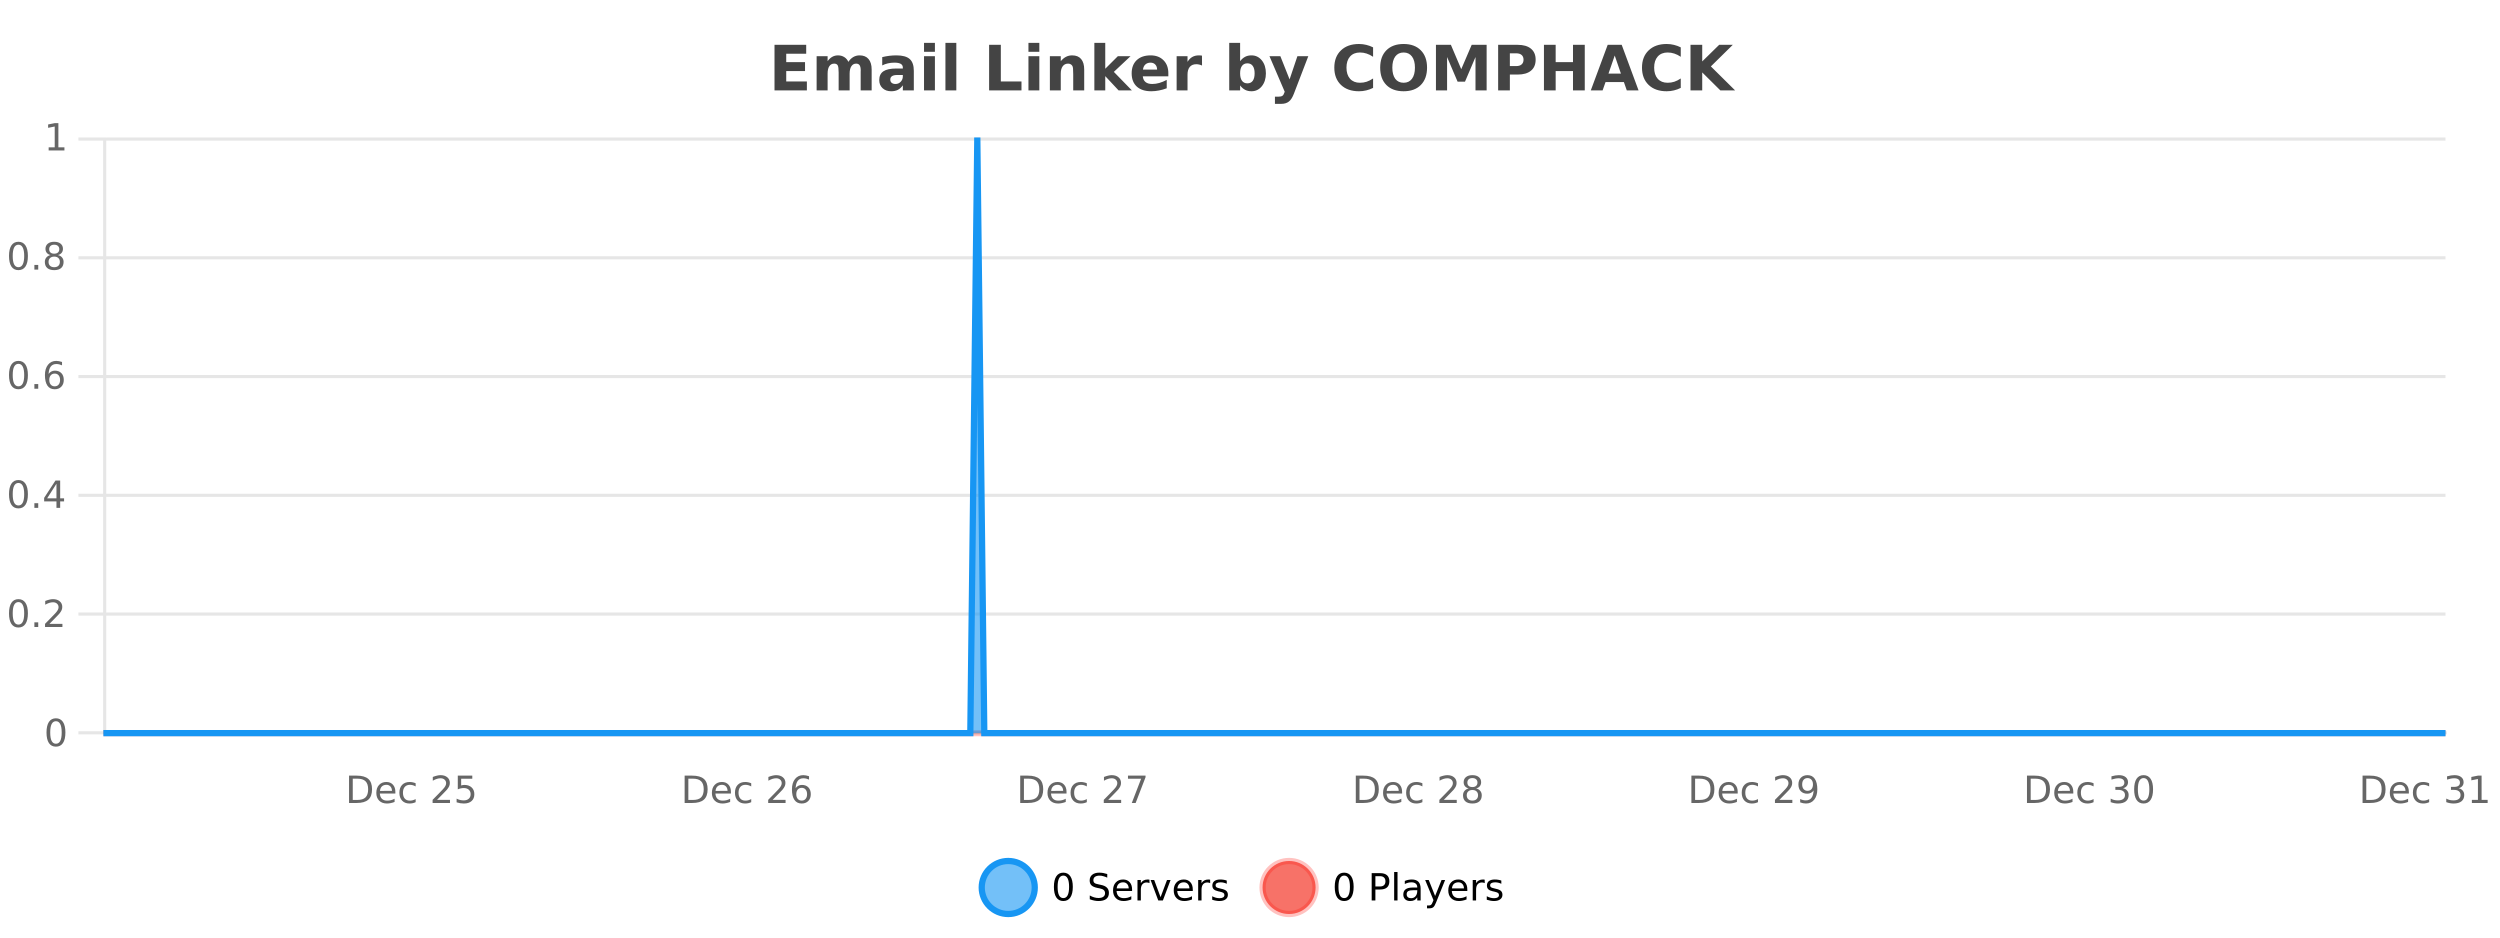 <?xml version="1.0" encoding="UTF-8"?>
<svg xmlns="http://www.w3.org/2000/svg" xmlns:xlink="http://www.w3.org/1999/xlink" width="800pt" height="300pt" viewBox="0 0 800 300" version="1.1">
<defs>
<clipPath id="clip1">
  <path d="M 285 263 L 360 263 L 360 300 L 285 300 Z M 285 263 "/>
</clipPath>
<clipPath id="clip2">
  <path d="M 375 263 L 450 263 L 450 300 L 375 300 Z M 375 263 "/>
</clipPath>
<clipPath id="clip3">
  <path d="M 32.086 233 L 783.562 233 L 783.562 235.602 L 32.086 235.602 Z M 32.086 233 "/>
</clipPath>
<clipPath id="clip4">
  <path d="M 33.086 44 L 782.559 44 L 782.559 234.602 L 33.086 234.602 Z M 33.086 44 "/>
</clipPath>
<clipPath id="clip5">
  <path d="M 32.086 43 L 783.562 43 L 783.562 235.602 L 32.086 235.602 Z M 32.086 43 "/>
</clipPath>
</defs>
<g id="surface4710646">
<rect x="0" y="0" width="800" height="300" style="fill:rgb(100%,100%,100%);fill-opacity:1;stroke:none;"/>
<path style="fill:none;stroke-width:1;stroke-linecap:butt;stroke-linejoin:miter;stroke:rgb(0%,0%,0%);stroke-opacity:0.098;stroke-miterlimit:10;" d="M 34 234.5 L 782.559 234.5 "/>
<path style="fill:none;stroke-width:1;stroke-linecap:butt;stroke-linejoin:miter;stroke:rgb(0%,0%,0%);stroke-opacity:0.098;stroke-miterlimit:10;" d="M 25.086 234.5 L 33 234.5 "/>
<path style="fill:none;stroke-width:1;stroke-linecap:butt;stroke-linejoin:miter;stroke:rgb(0%,0%,0%);stroke-opacity:0.098;stroke-miterlimit:10;" d="M 34 196.5 L 782.559 196.5 "/>
<path style="fill:none;stroke-width:1;stroke-linecap:butt;stroke-linejoin:miter;stroke:rgb(0%,0%,0%);stroke-opacity:0.098;stroke-miterlimit:10;" d="M 25.086 196.5 L 33 196.5 "/>
<path style="fill:none;stroke-width:1;stroke-linecap:butt;stroke-linejoin:miter;stroke:rgb(0%,0%,0%);stroke-opacity:0.098;stroke-miterlimit:10;" d="M 34 158.5 L 782.559 158.5 "/>
<path style="fill:none;stroke-width:1;stroke-linecap:butt;stroke-linejoin:miter;stroke:rgb(0%,0%,0%);stroke-opacity:0.098;stroke-miterlimit:10;" d="M 25.086 158.5 L 33 158.5 "/>
<path style="fill:none;stroke-width:1;stroke-linecap:butt;stroke-linejoin:miter;stroke:rgb(0%,0%,0%);stroke-opacity:0.098;stroke-miterlimit:10;" d="M 34 120.5 L 782.559 120.5 "/>
<path style="fill:none;stroke-width:1;stroke-linecap:butt;stroke-linejoin:miter;stroke:rgb(0%,0%,0%);stroke-opacity:0.098;stroke-miterlimit:10;" d="M 25.086 120.5 L 33 120.5 "/>
<path style="fill:none;stroke-width:1;stroke-linecap:butt;stroke-linejoin:miter;stroke:rgb(0%,0%,0%);stroke-opacity:0.098;stroke-miterlimit:10;" d="M 34 82.5 L 782.559 82.5 "/>
<path style="fill:none;stroke-width:1;stroke-linecap:butt;stroke-linejoin:miter;stroke:rgb(0%,0%,0%);stroke-opacity:0.098;stroke-miterlimit:10;" d="M 25.086 82.5 L 33 82.5 "/>
<path style="fill:none;stroke-width:1;stroke-linecap:butt;stroke-linejoin:miter;stroke:rgb(0%,0%,0%);stroke-opacity:0.098;stroke-miterlimit:10;" d="M 34 44.5 L 782.559 44.5 "/>
<path style="fill:none;stroke-width:1;stroke-linecap:butt;stroke-linejoin:miter;stroke:rgb(0%,0%,0%);stroke-opacity:0.098;stroke-miterlimit:10;" d="M 25.086 44.5 L 33 44.5 "/>
<path style=" stroke:none;fill-rule:nonzero;fill:rgb(9.02%,58.824%,95.294%);fill-opacity:0.6;" d="M 331.121 284 C 331.121 288.688 327.324 292.484 322.637 292.484 C 317.953 292.484 314.152 288.688 314.152 284 C 314.152 279.312 317.953 275.516 322.637 275.516 C 327.324 275.516 331.121 279.312 331.121 284 Z M 331.121 284 "/>
<g clip-path="url(#clip1)" clip-rule="nonzero">
<path style="fill:none;stroke-width:2;stroke-linecap:butt;stroke-linejoin:miter;stroke:rgb(9.02%,58.824%,95.294%);stroke-opacity:1;stroke-miterlimit:10;" d="M 331.121 284 C 331.121 288.688 327.324 292.484 322.637 292.484 C 317.953 292.484 314.152 288.688 314.152 284 C 314.152 279.312 317.953 275.516 322.637 275.516 C 327.324 275.516 331.121 279.312 331.121 284 Z M 331.121 284 "/>
</g>
<path style=" stroke:none;fill-rule:nonzero;fill:rgb(0%,0%,0%);fill-opacity:1;" d="M 340.266 280.188 C 339.66 280.188 339.203 280.492 338.891 281.094 C 338.586 281.688 338.438 282.59 338.438 283.797 C 338.438 284.996 338.586 285.898 338.891 286.5 C 339.203 287.094 339.66 287.391 340.266 287.391 C 340.879 287.391 341.336 287.094 341.641 286.5 C 341.953 285.898 342.109 284.996 342.109 283.797 C 342.109 282.59 341.953 281.688 341.641 281.094 C 341.336 280.492 340.879 280.188 340.266 280.188 Z M 340.266 279.25 C 341.242 279.25 341.992 279.641 342.516 280.422 C 343.035 281.195 343.297 282.32 343.297 283.797 C 343.297 285.266 343.035 286.391 342.516 287.172 C 341.992 287.945 341.242 288.328 340.266 288.328 C 339.285 288.328 338.535 287.945 338.016 287.172 C 337.504 286.391 337.25 285.266 337.25 283.797 C 337.25 282.32 337.504 281.195 338.016 280.422 C 338.535 279.641 339.285 279.25 340.266 279.25 Z M 354.32 279.688 L 354.32 280.844 C 353.871 280.637 353.445 280.48 353.039 280.375 C 352.641 280.262 352.262 280.203 351.898 280.203 C 351.25 280.203 350.75 280.328 350.398 280.578 C 350.055 280.828 349.883 281.188 349.883 281.656 C 349.883 282.043 349.996 282.336 350.227 282.531 C 350.453 282.73 350.898 282.887 351.555 283 L 352.258 283.156 C 353.141 283.324 353.793 283.621 354.211 284.047 C 354.637 284.465 354.852 285.027 354.852 285.734 C 354.852 286.59 354.562 287.234 353.992 287.672 C 353.43 288.109 352.594 288.328 351.492 288.328 C 351.086 288.328 350.648 288.281 350.18 288.188 C 349.711 288.094 349.227 287.953 348.727 287.766 L 348.727 286.547 C 349.203 286.82 349.672 287.023 350.133 287.156 C 350.602 287.293 351.055 287.359 351.492 287.359 C 352.168 287.359 352.688 287.23 353.055 286.969 C 353.43 286.699 353.617 286.32 353.617 285.828 C 353.617 285.402 353.48 285.07 353.211 284.828 C 352.949 284.578 352.516 284.398 351.914 284.281 L 351.195 284.141 C 350.309 283.965 349.668 283.688 349.273 283.312 C 348.887 282.938 348.695 282.418 348.695 281.75 C 348.695 280.969 348.965 280.359 349.508 279.922 C 350.047 279.477 350.797 279.25 351.758 279.25 C 352.172 279.25 352.59 279.289 353.008 279.359 C 353.434 279.434 353.871 279.543 354.32 279.688 Z M 362.266 284.609 L 362.266 285.125 L 357.297 285.125 C 357.348 285.875 357.57 286.445 357.969 286.828 C 358.375 287.215 358.93 287.406 359.641 287.406 C 360.055 287.406 360.457 287.359 360.844 287.266 C 361.238 287.164 361.629 287.008 362.016 286.797 L 362.016 287.828 C 361.617 287.984 361.219 288.105 360.812 288.188 C 360.406 288.281 359.992 288.328 359.578 288.328 C 358.535 288.328 357.707 288.027 357.094 287.422 C 356.477 286.809 356.172 285.98 356.172 284.938 C 356.172 283.867 356.461 283.016 357.047 282.391 C 357.629 281.758 358.41 281.438 359.391 281.438 C 360.273 281.438 360.973 281.727 361.484 282.297 C 362.004 282.859 362.266 283.633 362.266 284.609 Z M 361.188 284.281 C 361.176 283.699 361.008 283.23 360.688 282.875 C 360.363 282.523 359.938 282.344 359.406 282.344 C 358.801 282.344 358.316 282.516 357.953 282.859 C 357.598 283.203 357.395 283.684 357.344 284.297 Z M 367.836 282.594 C 367.711 282.531 367.574 282.484 367.43 282.453 C 367.293 282.414 367.137 282.391 366.961 282.391 C 366.355 282.391 365.887 282.59 365.555 282.984 C 365.23 283.383 365.07 283.953 365.07 284.703 L 365.07 288.156 L 363.992 288.156 L 363.992 281.594 L 365.07 281.594 L 365.07 282.609 C 365.297 282.215 365.594 281.922 365.961 281.734 C 366.324 281.539 366.766 281.438 367.289 281.438 C 367.359 281.438 367.438 281.445 367.523 281.453 C 367.617 281.465 367.715 281.48 367.82 281.5 Z M 368.195 281.594 L 369.336 281.594 L 371.383 287.094 L 373.445 281.594 L 374.586 281.594 L 372.117 288.156 L 370.648 288.156 Z M 381.688 284.609 L 381.688 285.125 L 376.719 285.125 C 376.77 285.875 376.992 286.445 377.391 286.828 C 377.797 287.215 378.352 287.406 379.062 287.406 C 379.477 287.406 379.879 287.359 380.266 287.266 C 380.66 287.164 381.051 287.008 381.438 286.797 L 381.438 287.828 C 381.039 287.984 380.641 288.105 380.234 288.188 C 379.828 288.281 379.414 288.328 379 288.328 C 377.957 288.328 377.129 288.027 376.516 287.422 C 375.898 286.809 375.594 285.98 375.594 284.938 C 375.594 283.867 375.883 283.016 376.469 282.391 C 377.051 281.758 377.832 281.438 378.812 281.438 C 379.695 281.438 380.395 281.727 380.906 282.297 C 381.426 282.859 381.688 283.633 381.688 284.609 Z M 380.609 284.281 C 380.598 283.699 380.43 283.23 380.109 282.875 C 379.785 282.523 379.359 282.344 378.828 282.344 C 378.223 282.344 377.738 282.516 377.375 282.859 C 377.02 283.203 376.816 283.684 376.766 284.297 Z M 387.258 282.594 C 387.133 282.531 386.996 282.484 386.852 282.453 C 386.715 282.414 386.559 282.391 386.383 282.391 C 385.777 282.391 385.309 282.59 384.977 282.984 C 384.652 283.383 384.492 283.953 384.492 284.703 L 384.492 288.156 L 383.414 288.156 L 383.414 281.594 L 384.492 281.594 L 384.492 282.609 C 384.719 282.215 385.016 281.922 385.383 281.734 C 385.746 281.539 386.188 281.438 386.711 281.438 C 386.781 281.438 386.859 281.445 386.945 281.453 C 387.039 281.465 387.137 281.48 387.242 281.5 Z M 392.562 281.781 L 392.562 282.812 C 392.258 282.656 391.941 282.543 391.609 282.469 C 391.285 282.387 390.945 282.344 390.594 282.344 C 390.062 282.344 389.66 282.43 389.391 282.594 C 389.117 282.75 388.984 282.996 388.984 283.328 C 388.984 283.578 389.078 283.777 389.266 283.922 C 389.461 284.059 389.852 284.188 390.438 284.312 L 390.797 284.406 C 391.566 284.562 392.113 284.793 392.438 285.094 C 392.758 285.398 392.922 285.812 392.922 286.344 C 392.922 286.961 392.676 287.445 392.188 287.797 C 391.707 288.152 391.047 288.328 390.203 288.328 C 389.848 288.328 389.477 288.289 389.094 288.219 C 388.719 288.156 388.32 288.059 387.906 287.922 L 387.906 286.797 C 388.301 287.008 388.691 287.164 389.078 287.266 C 389.461 287.371 389.848 287.422 390.234 287.422 C 390.734 287.422 391.117 287.34 391.391 287.172 C 391.672 286.996 391.812 286.746 391.812 286.422 C 391.812 286.133 391.711 285.906 391.516 285.75 C 391.316 285.594 390.883 285.445 390.219 285.297 L 389.844 285.219 C 389.176 285.074 388.691 284.855 388.391 284.562 C 388.098 284.273 387.953 283.875 387.953 283.375 C 387.953 282.75 388.172 282.273 388.609 281.938 C 389.047 281.605 389.664 281.438 390.469 281.438 C 390.863 281.438 391.238 281.469 391.594 281.531 C 391.945 281.586 392.27 281.668 392.562 281.781 Z M 332.637 277.016 "/>
<path style=" stroke:none;fill-rule:nonzero;fill:rgb(96.863%,44.706%,40.784%);fill-opacity:1;" d="M 420.988 284 C 420.988 288.688 417.191 292.484 412.504 292.484 C 407.82 292.484 404.02 288.688 404.02 284 C 404.02 279.312 407.82 275.516 412.504 275.516 C 417.191 275.516 420.988 279.312 420.988 284 Z M 420.988 284 "/>
<g clip-path="url(#clip2)" clip-rule="nonzero">
<path style="fill:none;stroke-width:2;stroke-linecap:butt;stroke-linejoin:miter;stroke:rgb(100%,4.706%,0%);stroke-opacity:0.247;stroke-miterlimit:10;" d="M 420.988 284 C 420.988 288.688 417.191 292.484 412.504 292.484 C 407.82 292.484 404.02 288.688 404.02 284 C 404.02 279.312 407.82 275.516 412.504 275.516 C 417.191 275.516 420.988 279.312 420.988 284 Z M 420.988 284 "/>
</g>
<path style=" stroke:none;fill-rule:nonzero;fill:rgb(0%,0%,0%);fill-opacity:1;" d="M 430.133 280.188 C 429.527 280.188 429.07 280.492 428.758 281.094 C 428.453 281.688 428.305 282.59 428.305 283.797 C 428.305 284.996 428.453 285.898 428.758 286.5 C 429.07 287.094 429.527 287.391 430.133 287.391 C 430.746 287.391 431.203 287.094 431.508 286.5 C 431.82 285.898 431.977 284.996 431.977 283.797 C 431.977 282.59 431.82 281.688 431.508 281.094 C 431.203 280.492 430.746 280.188 430.133 280.188 Z M 430.133 279.25 C 431.109 279.25 431.859 279.641 432.383 280.422 C 432.902 281.195 433.164 282.32 433.164 283.797 C 433.164 285.266 432.902 286.391 432.383 287.172 C 431.859 287.945 431.109 288.328 430.133 288.328 C 429.152 288.328 428.402 287.945 427.883 287.172 C 427.371 286.391 427.117 285.266 427.117 283.797 C 427.117 282.32 427.371 281.195 427.883 280.422 C 428.402 279.641 429.152 279.25 430.133 279.25 Z M 440.125 280.375 L 440.125 283.672 L 441.609 283.672 C 442.16 283.672 442.586 283.531 442.891 283.25 C 443.191 282.961 443.344 282.547 443.344 282.016 C 443.344 281.496 443.191 281.094 442.891 280.812 C 442.586 280.523 442.16 280.375 441.609 280.375 Z M 438.938 279.406 L 441.609 279.406 C 442.598 279.406 443.344 279.633 443.844 280.078 C 444.344 280.516 444.594 281.164 444.594 282.016 C 444.594 282.883 444.344 283.539 443.844 283.984 C 443.344 284.422 442.598 284.641 441.609 284.641 L 440.125 284.641 L 440.125 288.156 L 438.938 288.156 Z M 446.129 279.031 L 447.207 279.031 L 447.207 288.156 L 446.129 288.156 Z M 452.445 284.859 C 451.578 284.859 450.977 284.961 450.633 285.156 C 450.297 285.355 450.133 285.695 450.133 286.172 C 450.133 286.559 450.258 286.867 450.508 287.094 C 450.766 287.312 451.109 287.422 451.539 287.422 C 452.141 287.422 452.621 287.215 452.977 286.797 C 453.34 286.371 453.523 285.805 453.523 285.094 L 453.523 284.859 Z M 454.602 284.406 L 454.602 288.156 L 453.523 288.156 L 453.523 287.156 C 453.273 287.555 452.965 287.852 452.602 288.047 C 452.234 288.234 451.789 288.328 451.258 288.328 C 450.578 288.328 450.043 288.141 449.648 287.766 C 449.25 287.383 449.055 286.875 449.055 286.25 C 449.055 285.512 449.297 284.953 449.789 284.578 C 450.289 284.203 451.027 284.016 452.008 284.016 L 453.523 284.016 L 453.523 283.906 C 453.523 283.406 453.355 283.023 453.023 282.75 C 452.699 282.48 452.246 282.344 451.664 282.344 C 451.289 282.344 450.918 282.391 450.555 282.484 C 450.199 282.578 449.859 282.715 449.539 282.891 L 449.539 281.891 C 449.934 281.734 450.312 281.621 450.68 281.547 C 451.055 281.477 451.418 281.438 451.773 281.438 C 452.719 281.438 453.43 281.684 453.898 282.172 C 454.367 282.664 454.602 283.406 454.602 284.406 Z M 459.551 288.766 C 459.246 289.547 458.949 290.055 458.66 290.297 C 458.367 290.535 457.98 290.656 457.504 290.656 L 456.645 290.656 L 456.645 289.75 L 457.27 289.75 C 457.57 289.75 457.801 289.676 457.957 289.531 C 458.121 289.395 458.305 289.066 458.504 288.547 L 458.707 288.047 L 456.051 281.594 L 457.191 281.594 L 459.238 286.719 L 461.301 281.594 L 462.441 281.594 Z M 469.543 284.609 L 469.543 285.125 L 464.574 285.125 C 464.625 285.875 464.848 286.445 465.246 286.828 C 465.652 287.215 466.207 287.406 466.918 287.406 C 467.332 287.406 467.734 287.359 468.121 287.266 C 468.516 287.164 468.906 287.008 469.293 286.797 L 469.293 287.828 C 468.895 287.984 468.496 288.105 468.09 288.188 C 467.684 288.281 467.27 288.328 466.855 288.328 C 465.812 288.328 464.984 288.027 464.371 287.422 C 463.754 286.809 463.449 285.98 463.449 284.938 C 463.449 283.867 463.738 283.016 464.324 282.391 C 464.906 281.758 465.688 281.438 466.668 281.438 C 467.551 281.438 468.25 281.727 468.762 282.297 C 469.281 282.859 469.543 283.633 469.543 284.609 Z M 468.465 284.281 C 468.453 283.699 468.285 283.23 467.965 282.875 C 467.641 282.523 467.215 282.344 466.684 282.344 C 466.078 282.344 465.594 282.516 465.23 282.859 C 464.875 283.203 464.672 283.684 464.621 284.297 Z M 475.113 282.594 C 474.988 282.531 474.852 282.484 474.707 282.453 C 474.57 282.414 474.414 282.391 474.238 282.391 C 473.633 282.391 473.164 282.59 472.832 282.984 C 472.508 283.383 472.348 283.953 472.348 284.703 L 472.348 288.156 L 471.27 288.156 L 471.27 281.594 L 472.348 281.594 L 472.348 282.609 C 472.574 282.215 472.871 281.922 473.238 281.734 C 473.602 281.539 474.043 281.438 474.566 281.438 C 474.637 281.438 474.715 281.445 474.801 281.453 C 474.895 281.465 474.992 281.48 475.098 281.5 Z M 480.422 281.781 L 480.422 282.812 C 480.117 282.656 479.801 282.543 479.469 282.469 C 479.145 282.387 478.805 282.344 478.453 282.344 C 477.922 282.344 477.52 282.43 477.25 282.594 C 476.977 282.75 476.844 282.996 476.844 283.328 C 476.844 283.578 476.938 283.777 477.125 283.922 C 477.32 284.059 477.711 284.188 478.297 284.312 L 478.656 284.406 C 479.426 284.562 479.973 284.793 480.297 285.094 C 480.617 285.398 480.781 285.812 480.781 286.344 C 480.781 286.961 480.535 287.445 480.047 287.797 C 479.566 288.152 478.906 288.328 478.062 288.328 C 477.707 288.328 477.336 288.289 476.953 288.219 C 476.578 288.156 476.18 288.059 475.766 287.922 L 475.766 286.797 C 476.16 287.008 476.551 287.164 476.938 287.266 C 477.32 287.371 477.707 287.422 478.094 287.422 C 478.594 287.422 478.977 287.34 479.25 287.172 C 479.531 286.996 479.672 286.746 479.672 286.422 C 479.672 286.133 479.57 285.906 479.375 285.75 C 479.176 285.594 478.742 285.445 478.078 285.297 L 477.703 285.219 C 477.035 285.074 476.551 284.855 476.25 284.562 C 475.957 284.273 475.812 283.875 475.812 283.375 C 475.812 282.75 476.031 282.273 476.469 281.938 C 476.906 281.605 477.523 281.438 478.328 281.438 C 478.723 281.438 479.098 281.469 479.453 281.531 C 479.805 281.586 480.129 281.668 480.422 281.781 Z M 422.504 277.016 "/>
<path style=" stroke:none;fill-rule:nonzero;fill:rgb(26.667%,26.667%,26.667%);fill-opacity:1;" d="M 247.844 14.344 L 257.984 14.344 L 257.984 17.188 L 251.594 17.188 L 251.594 19.891 L 257.609 19.891 L 257.609 22.734 L 251.594 22.734 L 251.594 26.078 L 258.203 26.078 L 258.203 28.922 L 247.844 28.922 Z M 271.477 19.797 C 271.922 19.121 272.449 18.605 273.055 18.25 C 273.668 17.898 274.34 17.719 275.07 17.719 C 276.32 17.719 277.273 18.109 277.93 18.891 C 278.594 19.664 278.93 20.789 278.93 22.266 L 278.93 28.922 L 275.414 28.922 L 275.414 23.219 C 275.414 23.137 275.414 23.047 275.414 22.953 C 275.422 22.859 275.43 22.73 275.43 22.562 C 275.43 21.793 275.312 21.234 275.086 20.891 C 274.855 20.539 274.484 20.359 273.977 20.359 C 273.32 20.359 272.809 20.637 272.445 21.188 C 272.078 21.73 271.891 22.516 271.883 23.547 L 271.883 28.922 L 268.367 28.922 L 268.367 23.219 C 268.367 22.012 268.262 21.234 268.055 20.891 C 267.844 20.539 267.477 20.359 266.945 20.359 C 266.266 20.359 265.746 20.637 265.383 21.188 C 265.016 21.73 264.836 22.516 264.836 23.547 L 264.836 28.922 L 261.32 28.922 L 261.32 17.984 L 264.836 17.984 L 264.836 19.578 C 265.273 18.965 265.766 18.5 266.32 18.188 C 266.871 17.875 267.484 17.719 268.164 17.719 C 268.914 17.719 269.578 17.902 270.164 18.266 C 270.746 18.633 271.184 19.141 271.477 19.797 Z M 287.078 24 C 286.348 24 285.801 24.125 285.438 24.375 C 285.07 24.617 284.891 24.98 284.891 25.469 C 284.891 25.906 285.035 26.25 285.328 26.5 C 285.629 26.75 286.039 26.875 286.562 26.875 C 287.219 26.875 287.77 26.641 288.219 26.172 C 288.676 25.703 288.906 25.117 288.906 24.406 L 288.906 24 Z M 292.422 22.688 L 292.422 28.922 L 288.906 28.922 L 288.906 27.297 C 288.438 27.965 287.906 28.449 287.312 28.75 C 286.727 29.051 286.016 29.203 285.172 29.203 C 284.047 29.203 283.129 28.875 282.422 28.219 C 281.711 27.555 281.359 26.695 281.359 25.641 C 281.359 24.359 281.797 23.422 282.672 22.828 C 283.555 22.227 284.945 21.922 286.844 21.922 L 288.906 21.922 L 288.906 21.641 C 288.906 21.09 288.688 20.688 288.25 20.438 C 287.812 20.18 287.129 20.047 286.203 20.047 C 285.453 20.047 284.754 20.125 284.109 20.281 C 283.461 20.43 282.863 20.648 282.312 20.938 L 282.312 18.281 C 283.062 18.094 283.812 17.953 284.562 17.859 C 285.32 17.766 286.082 17.719 286.844 17.719 C 288.812 17.719 290.234 18.109 291.109 18.891 C 291.984 19.664 292.422 20.93 292.422 22.688 Z M 295.688 17.984 L 299.172 17.984 L 299.172 28.922 L 295.688 28.922 Z M 295.688 13.719 L 299.172 13.719 L 299.172 16.578 L 295.688 16.578 Z M 302.539 13.719 L 306.023 13.719 L 306.023 28.922 L 302.539 28.922 Z M 316.516 14.344 L 320.266 14.344 L 320.266 26.078 L 326.875 26.078 L 326.875 28.922 L 316.516 28.922 Z M 329.102 17.984 L 332.586 17.984 L 332.586 28.922 L 329.102 28.922 Z M 329.102 13.719 L 332.586 13.719 L 332.586 16.578 L 329.102 16.578 Z M 346.945 22.266 L 346.945 28.922 L 343.43 28.922 L 343.43 23.828 C 343.43 22.883 343.406 22.23 343.367 21.875 C 343.324 21.512 343.25 21.246 343.148 21.078 C 343.012 20.852 342.824 20.672 342.586 20.547 C 342.355 20.422 342.09 20.359 341.789 20.359 C 341.059 20.359 340.484 20.641 340.07 21.203 C 339.652 21.766 339.445 22.547 339.445 23.547 L 339.445 28.922 L 335.961 28.922 L 335.961 17.984 L 339.445 17.984 L 339.445 19.578 C 339.977 18.945 340.539 18.477 341.133 18.172 C 341.727 17.871 342.375 17.719 343.086 17.719 C 344.355 17.719 345.312 18.109 345.961 18.891 C 346.617 19.664 346.945 20.789 346.945 22.266 Z M 350.195 13.719 L 353.68 13.719 L 353.68 22 L 357.711 17.984 L 361.773 17.984 L 356.43 23 L 362.195 28.922 L 357.945 28.922 L 353.68 24.359 L 353.68 28.922 L 350.195 28.922 Z M 373.867 23.422 L 373.867 24.422 L 365.695 24.422 C 365.777 25.246 366.074 25.859 366.586 26.266 C 367.094 26.672 367.805 26.875 368.711 26.875 C 369.449 26.875 370.203 26.766 370.977 26.547 C 371.746 26.328 372.539 26 373.352 25.562 L 373.352 28.25 C 372.527 28.562 371.699 28.797 370.867 28.953 C 370.043 29.117 369.219 29.203 368.398 29.203 C 366.418 29.203 364.875 28.703 363.773 27.703 C 362.68 26.695 362.133 25.281 362.133 23.469 C 362.133 21.68 362.668 20.273 363.742 19.25 C 364.824 18.23 366.309 17.719 368.195 17.719 C 369.914 17.719 371.289 18.242 372.32 19.281 C 373.352 20.312 373.867 21.695 373.867 23.422 Z M 370.273 22.266 C 370.273 21.602 370.078 21.062 369.695 20.656 C 369.309 20.25 368.805 20.047 368.18 20.047 C 367.5 20.047 366.949 20.242 366.523 20.625 C 366.105 21 365.844 21.547 365.742 22.266 Z M 384.648 20.969 C 384.336 20.824 384.027 20.719 383.727 20.656 C 383.422 20.586 383.121 20.547 382.82 20.547 C 381.914 20.547 381.215 20.836 380.727 21.406 C 380.246 21.98 380.008 22.805 380.008 23.875 L 380.008 28.922 L 376.523 28.922 L 376.523 17.984 L 380.008 17.984 L 380.008 19.781 C 380.453 19.062 380.969 18.543 381.555 18.219 C 382.137 17.887 382.836 17.719 383.648 17.719 C 383.773 17.719 383.902 17.727 384.039 17.734 C 384.172 17.746 384.371 17.766 384.633 17.797 Z M 399.164 26.672 C 399.914 26.672 400.484 26.402 400.883 25.859 C 401.277 25.309 401.477 24.512 401.477 23.469 C 401.477 22.43 401.277 21.637 400.883 21.094 C 400.484 20.543 399.914 20.266 399.164 20.266 C 398.414 20.266 397.836 20.543 397.43 21.094 C 397.031 21.637 396.836 22.43 396.836 23.469 C 396.836 24.5 397.031 25.293 397.43 25.844 C 397.836 26.398 398.414 26.672 399.164 26.672 Z M 396.836 19.578 C 397.324 18.945 397.859 18.477 398.445 18.172 C 399.027 17.871 399.699 17.719 400.461 17.719 C 401.812 17.719 402.922 18.258 403.789 19.328 C 404.652 20.402 405.086 21.781 405.086 23.469 C 405.086 25.148 404.652 26.523 403.789 27.594 C 402.922 28.668 401.812 29.203 400.461 29.203 C 399.699 29.203 399.027 29.051 398.445 28.75 C 397.859 28.449 397.324 27.98 396.836 27.344 L 396.836 28.922 L 393.352 28.922 L 393.352 13.719 L 396.836 13.719 Z M 406.23 17.984 L 409.715 17.984 L 412.668 25.406 L 415.168 17.984 L 418.652 17.984 L 414.059 29.953 C 413.598 31.172 413.059 32.02 412.434 32.5 C 411.816 32.988 411.012 33.234 410.012 33.234 L 407.98 33.234 L 407.98 30.938 L 409.074 30.938 C 409.668 30.938 410.098 30.844 410.371 30.656 C 410.641 30.469 410.848 30.129 410.996 29.641 L 411.105 29.344 Z M 439.387 28.125 C 438.688 28.48 437.965 28.746 437.215 28.922 C 436.473 29.109 435.691 29.203 434.871 29.203 C 432.441 29.203 430.52 28.527 429.105 27.172 C 427.688 25.809 426.98 23.965 426.98 21.641 C 426.98 19.32 427.688 17.48 429.105 16.125 C 430.52 14.762 432.441 14.078 434.871 14.078 C 435.691 14.078 436.473 14.172 437.215 14.359 C 437.965 14.539 438.688 14.805 439.387 15.156 L 439.387 18.172 C 438.688 17.703 438 17.359 437.324 17.141 C 436.645 16.914 435.934 16.797 435.184 16.797 C 433.84 16.797 432.781 17.23 432.012 18.094 C 431.25 18.949 430.871 20.133 430.871 21.641 C 430.871 23.152 431.25 24.34 432.012 25.203 C 432.781 26.059 433.84 26.484 435.184 26.484 C 435.934 26.484 436.645 26.375 437.324 26.156 C 438 25.93 438.688 25.578 439.387 25.109 Z M 449.156 16.797 C 448.008 16.797 447.117 17.227 446.484 18.078 C 445.859 18.922 445.547 20.109 445.547 21.641 C 445.547 23.172 445.859 24.367 446.484 25.219 C 447.117 26.062 448.008 26.484 449.156 26.484 C 450.301 26.484 451.191 26.062 451.828 25.219 C 452.461 24.367 452.781 23.172 452.781 21.641 C 452.781 20.109 452.461 18.922 451.828 18.078 C 451.191 17.227 450.301 16.797 449.156 16.797 Z M 449.156 14.078 C 451.5 14.078 453.332 14.75 454.656 16.094 C 455.988 17.43 456.656 19.277 456.656 21.641 C 456.656 24.008 455.988 25.859 454.656 27.203 C 453.332 28.539 451.5 29.203 449.156 29.203 C 446.812 29.203 444.973 28.539 443.641 27.203 C 442.316 25.859 441.656 24.008 441.656 21.641 C 441.656 19.277 442.316 17.43 443.641 16.094 C 444.973 14.75 446.812 14.078 449.156 14.078 Z M 459.504 14.344 L 464.285 14.344 L 467.598 22.141 L 470.941 14.344 L 475.723 14.344 L 475.723 28.922 L 472.16 28.922 L 472.16 18.25 L 468.801 26.125 L 466.426 26.125 L 463.066 18.25 L 463.066 28.922 L 459.504 28.922 Z M 479.406 14.344 L 485.641 14.344 C 487.492 14.344 488.914 14.758 489.906 15.578 C 490.906 16.402 491.406 17.574 491.406 19.094 C 491.406 20.625 490.906 21.805 489.906 22.625 C 488.914 23.449 487.492 23.859 485.641 23.859 L 483.156 23.859 L 483.156 28.922 L 479.406 28.922 Z M 483.156 17.062 L 483.156 21.141 L 485.234 21.141 C 485.961 21.141 486.523 20.965 486.922 20.609 C 487.328 20.258 487.531 19.75 487.531 19.094 C 487.531 18.449 487.328 17.949 486.922 17.594 C 486.523 17.242 485.961 17.062 485.234 17.062 Z M 494.062 14.344 L 497.812 14.344 L 497.812 19.891 L 503.359 19.891 L 503.359 14.344 L 507.125 14.344 L 507.125 28.922 L 503.359 28.922 L 503.359 22.734 L 497.812 22.734 L 497.812 28.922 L 494.062 28.922 Z M 519.648 26.266 L 513.773 26.266 L 512.836 28.922 L 509.055 28.922 L 514.461 14.344 L 518.945 14.344 L 524.336 28.922 L 520.57 28.922 Z M 514.711 23.562 L 518.695 23.562 L 516.711 17.766 Z M 537.844 28.125 C 537.145 28.48 536.422 28.746 535.672 28.922 C 534.93 29.109 534.148 29.203 533.328 29.203 C 530.898 29.203 528.977 28.527 527.562 27.172 C 526.145 25.809 525.438 23.965 525.438 21.641 C 525.438 19.32 526.145 17.48 527.562 16.125 C 528.977 14.762 530.898 14.078 533.328 14.078 C 534.148 14.078 534.93 14.172 535.672 14.359 C 536.422 14.539 537.145 14.805 537.844 15.156 L 537.844 18.172 C 537.145 17.703 536.457 17.359 535.781 17.141 C 535.102 16.914 534.391 16.797 533.641 16.797 C 532.297 16.797 531.238 17.23 530.469 18.094 C 529.707 18.949 529.328 20.133 529.328 21.641 C 529.328 23.152 529.707 24.34 530.469 25.203 C 531.238 26.059 532.297 26.484 533.641 26.484 C 534.391 26.484 535.102 26.375 535.781 26.156 C 536.457 25.93 537.145 25.578 537.844 25.109 Z M 540.961 14.344 L 544.711 14.344 L 544.711 19.656 L 550.133 14.344 L 554.492 14.344 L 547.477 21.25 L 555.227 28.922 L 550.508 28.922 L 544.711 23.172 L 544.711 28.922 L 540.961 28.922 Z M 246 10.359 "/>
<path style="fill:none;stroke-width:1;stroke-linecap:butt;stroke-linejoin:miter;stroke:rgb(0%,0%,0%);stroke-opacity:0.098;stroke-miterlimit:10;" d="M 33 234.5 L 783 234.5 "/>
<path style=" stroke:none;fill-rule:nonzero;fill:rgb(40%,40%,40%);fill-opacity:1;" d="M 112.883 249.172 L 112.883 255.984 L 114.32 255.984 C 115.527 255.984 116.406 255.715 116.961 255.172 C 117.523 254.621 117.805 253.75 117.805 252.562 C 117.805 251.398 117.523 250.543 116.961 250 C 116.406 249.449 115.527 249.172 114.32 249.172 Z M 111.695 248.203 L 114.133 248.203 C 115.828 248.203 117.074 248.559 117.867 249.266 C 118.656 249.965 119.055 251.062 119.055 252.562 C 119.055 254.074 118.652 255.184 117.852 255.891 C 117.059 256.602 115.82 256.953 114.133 256.953 L 111.695 256.953 Z M 126.516 253.406 L 126.516 253.922 L 121.547 253.922 C 121.598 254.672 121.82 255.242 122.219 255.625 C 122.625 256.012 123.18 256.203 123.891 256.203 C 124.305 256.203 124.707 256.156 125.094 256.062 C 125.488 255.961 125.879 255.805 126.266 255.594 L 126.266 256.625 C 125.867 256.781 125.469 256.902 125.062 256.984 C 124.656 257.078 124.242 257.125 123.828 257.125 C 122.785 257.125 121.957 256.824 121.344 256.219 C 120.727 255.605 120.422 254.777 120.422 253.734 C 120.422 252.664 120.711 251.812 121.297 251.188 C 121.879 250.555 122.66 250.234 123.641 250.234 C 124.523 250.234 125.223 250.523 125.734 251.094 C 126.254 251.656 126.516 252.43 126.516 253.406 Z M 125.438 253.078 C 125.426 252.496 125.258 252.027 124.938 251.672 C 124.613 251.32 124.188 251.141 123.656 251.141 C 123.051 251.141 122.566 251.312 122.203 251.656 C 121.848 252 121.645 252.48 121.594 253.094 Z M 133.008 250.641 L 133.008 251.656 C 132.695 251.48 132.387 251.352 132.086 251.266 C 131.781 251.184 131.477 251.141 131.164 251.141 C 130.453 251.141 129.906 251.367 129.523 251.812 C 129.137 252.25 128.945 252.871 128.945 253.672 C 128.945 254.477 129.137 255.102 129.523 255.547 C 129.906 255.984 130.453 256.203 131.164 256.203 C 131.477 256.203 131.781 256.164 132.086 256.078 C 132.387 255.996 132.695 255.871 133.008 255.703 L 133.008 256.703 C 132.703 256.84 132.391 256.945 132.07 257.016 C 131.746 257.086 131.402 257.125 131.039 257.125 C 130.047 257.125 129.262 256.82 128.68 256.203 C 128.094 255.578 127.805 254.734 127.805 253.672 C 127.805 252.609 128.094 251.773 128.68 251.156 C 129.273 250.543 130.086 250.234 131.117 250.234 C 131.438 250.234 131.758 250.273 132.07 250.344 C 132.391 250.406 132.703 250.508 133.008 250.641 Z M 139.855 255.953 L 143.996 255.953 L 143.996 256.953 L 138.434 256.953 L 138.434 255.953 C 138.879 255.496 139.488 254.875 140.262 254.094 C 141.043 253.305 141.531 252.793 141.73 252.562 C 142.113 252.148 142.379 251.793 142.527 251.5 C 142.684 251.199 142.762 250.906 142.762 250.625 C 142.762 250.156 142.594 249.777 142.262 249.484 C 141.938 249.195 141.516 249.047 140.996 249.047 C 140.621 249.047 140.223 249.109 139.809 249.234 C 139.402 249.359 138.965 249.559 138.496 249.828 L 138.496 248.625 C 138.973 248.438 139.418 248.297 139.824 248.203 C 140.238 248.102 140.621 248.047 140.965 248.047 C 141.871 248.047 142.594 248.277 143.137 248.734 C 143.676 249.184 143.949 249.789 143.949 250.547 C 143.949 250.902 143.879 251.242 143.746 251.562 C 143.609 251.887 143.363 252.266 143.012 252.703 C 142.906 252.82 142.594 253.148 142.074 253.688 C 141.551 254.23 140.812 254.984 139.855 255.953 Z M 146.492 248.203 L 151.133 248.203 L 151.133 249.203 L 147.57 249.203 L 147.57 251.344 C 147.746 251.281 147.918 251.242 148.086 251.219 C 148.262 251.188 148.434 251.172 148.602 251.172 C 149.578 251.172 150.355 251.445 150.93 251.984 C 151.5 252.516 151.789 253.234 151.789 254.141 C 151.789 255.09 151.492 255.824 150.898 256.344 C 150.312 256.867 149.492 257.125 148.43 257.125 C 148.055 257.125 147.672 257.094 147.289 257.031 C 146.914 256.969 146.523 256.875 146.117 256.75 L 146.117 255.562 C 146.469 255.75 146.836 255.891 147.211 255.984 C 147.586 256.078 147.98 256.125 148.398 256.125 C 149.074 256.125 149.609 255.949 150.008 255.594 C 150.402 255.242 150.602 254.758 150.602 254.141 C 150.602 253.539 150.402 253.059 150.008 252.703 C 149.609 252.352 149.074 252.172 148.398 252.172 C 148.086 252.172 147.766 252.211 147.445 252.281 C 147.133 252.344 146.812 252.449 146.492 252.594 Z M 110.523 245.816 "/>
<path style=" stroke:none;fill-rule:nonzero;fill:rgb(40%,40%,40%);fill-opacity:1;" d="M 220.27 249.172 L 220.27 255.984 L 221.707 255.984 C 222.914 255.984 223.793 255.715 224.348 255.172 C 224.91 254.621 225.191 253.75 225.191 252.562 C 225.191 251.398 224.91 250.543 224.348 250 C 223.793 249.449 222.914 249.172 221.707 249.172 Z M 219.082 248.203 L 221.52 248.203 C 223.215 248.203 224.461 248.559 225.254 249.266 C 226.043 249.965 226.441 251.062 226.441 252.562 C 226.441 254.074 226.039 255.184 225.238 255.891 C 224.445 256.602 223.207 256.953 221.52 256.953 L 219.082 256.953 Z M 233.898 253.406 L 233.898 253.922 L 228.93 253.922 C 228.98 254.672 229.203 255.242 229.602 255.625 C 230.008 256.012 230.562 256.203 231.273 256.203 C 231.688 256.203 232.09 256.156 232.477 256.062 C 232.871 255.961 233.262 255.805 233.648 255.594 L 233.648 256.625 C 233.25 256.781 232.852 256.902 232.445 256.984 C 232.039 257.078 231.625 257.125 231.211 257.125 C 230.168 257.125 229.34 256.824 228.727 256.219 C 228.109 255.605 227.805 254.777 227.805 253.734 C 227.805 252.664 228.094 251.812 228.68 251.188 C 229.262 250.555 230.043 250.234 231.023 250.234 C 231.906 250.234 232.605 250.523 233.117 251.094 C 233.637 251.656 233.898 252.43 233.898 253.406 Z M 232.82 253.078 C 232.809 252.496 232.641 252.027 232.32 251.672 C 231.996 251.32 231.57 251.141 231.039 251.141 C 230.434 251.141 229.949 251.312 229.586 251.656 C 229.23 252 229.027 252.48 228.977 253.094 Z M 240.391 250.641 L 240.391 251.656 C 240.078 251.48 239.77 251.352 239.469 251.266 C 239.164 251.184 238.859 251.141 238.547 251.141 C 237.836 251.141 237.289 251.367 236.906 251.812 C 236.52 252.25 236.328 252.871 236.328 253.672 C 236.328 254.477 236.52 255.102 236.906 255.547 C 237.289 255.984 237.836 256.203 238.547 256.203 C 238.859 256.203 239.164 256.164 239.469 256.078 C 239.77 255.996 240.078 255.871 240.391 255.703 L 240.391 256.703 C 240.086 256.84 239.773 256.945 239.453 257.016 C 239.129 257.086 238.785 257.125 238.422 257.125 C 237.43 257.125 236.645 256.82 236.062 256.203 C 235.477 255.578 235.188 254.734 235.188 253.672 C 235.188 252.609 235.477 251.773 236.062 251.156 C 236.656 250.543 237.469 250.234 238.5 250.234 C 238.82 250.234 239.141 250.273 239.453 250.344 C 239.773 250.406 240.086 250.508 240.391 250.641 Z M 247.242 255.953 L 251.383 255.953 L 251.383 256.953 L 245.82 256.953 L 245.82 255.953 C 246.266 255.496 246.875 254.875 247.648 254.094 C 248.43 253.305 248.918 252.793 249.117 252.562 C 249.5 252.148 249.766 251.793 249.914 251.5 C 250.07 251.199 250.148 250.906 250.148 250.625 C 250.148 250.156 249.98 249.777 249.648 249.484 C 249.324 249.195 248.902 249.047 248.383 249.047 C 248.008 249.047 247.609 249.109 247.195 249.234 C 246.789 249.359 246.352 249.559 245.883 249.828 L 245.883 248.625 C 246.359 248.438 246.805 248.297 247.211 248.203 C 247.625 248.102 248.008 248.047 248.352 248.047 C 249.258 248.047 249.98 248.277 250.523 248.734 C 251.062 249.184 251.336 249.789 251.336 250.547 C 251.336 250.902 251.266 251.242 251.133 251.562 C 250.996 251.887 250.75 252.266 250.398 252.703 C 250.293 252.82 249.98 253.148 249.461 253.688 C 248.938 254.23 248.199 254.984 247.242 255.953 Z M 256.547 252.109 C 256.016 252.109 255.594 252.293 255.281 252.656 C 254.969 253.023 254.812 253.516 254.812 254.141 C 254.812 254.777 254.969 255.277 255.281 255.641 C 255.594 256.008 256.016 256.188 256.547 256.188 C 257.078 256.188 257.492 256.008 257.797 255.641 C 258.109 255.277 258.266 254.777 258.266 254.141 C 258.266 253.516 258.109 253.023 257.797 252.656 C 257.492 252.293 257.078 252.109 256.547 252.109 Z M 258.891 248.391 L 258.891 249.469 C 258.586 249.336 258.285 249.23 257.984 249.156 C 257.68 249.086 257.383 249.047 257.094 249.047 C 256.312 249.047 255.711 249.312 255.297 249.844 C 254.891 250.367 254.656 251.156 254.594 252.219 C 254.82 251.887 255.109 251.633 255.453 251.453 C 255.805 251.266 256.191 251.172 256.609 251.172 C 257.484 251.172 258.176 251.438 258.688 251.969 C 259.195 252.5 259.453 253.227 259.453 254.141 C 259.453 255.047 259.188 255.773 258.656 256.312 C 258.125 256.855 257.422 257.125 256.547 257.125 C 255.523 257.125 254.75 256.742 254.219 255.969 C 253.688 255.188 253.422 254.062 253.422 252.594 C 253.422 251.211 253.75 250.105 254.406 249.281 C 255.062 248.461 255.941 248.047 257.047 248.047 C 257.336 248.047 257.633 248.078 257.938 248.141 C 258.238 248.195 258.555 248.277 258.891 248.391 Z M 217.91 245.816 "/>
<path style=" stroke:none;fill-rule:nonzero;fill:rgb(40%,40%,40%);fill-opacity:1;" d="M 327.656 249.172 L 327.656 255.984 L 329.094 255.984 C 330.301 255.984 331.18 255.715 331.734 255.172 C 332.297 254.621 332.578 253.75 332.578 252.562 C 332.578 251.398 332.297 250.543 331.734 250 C 331.18 249.449 330.301 249.172 329.094 249.172 Z M 326.469 248.203 L 328.906 248.203 C 330.602 248.203 331.848 248.559 332.641 249.266 C 333.43 249.965 333.828 251.062 333.828 252.562 C 333.828 254.074 333.426 255.184 332.625 255.891 C 331.832 256.602 330.594 256.953 328.906 256.953 L 326.469 256.953 Z M 341.289 253.406 L 341.289 253.922 L 336.32 253.922 C 336.371 254.672 336.594 255.242 336.992 255.625 C 337.398 256.012 337.953 256.203 338.664 256.203 C 339.078 256.203 339.48 256.156 339.867 256.062 C 340.262 255.961 340.652 255.805 341.039 255.594 L 341.039 256.625 C 340.641 256.781 340.242 256.902 339.836 256.984 C 339.43 257.078 339.016 257.125 338.602 257.125 C 337.559 257.125 336.73 256.824 336.117 256.219 C 335.5 255.605 335.195 254.777 335.195 253.734 C 335.195 252.664 335.484 251.812 336.07 251.188 C 336.652 250.555 337.434 250.234 338.414 250.234 C 339.297 250.234 339.996 250.523 340.508 251.094 C 341.027 251.656 341.289 252.43 341.289 253.406 Z M 340.211 253.078 C 340.199 252.496 340.031 252.027 339.711 251.672 C 339.387 251.32 338.961 251.141 338.43 251.141 C 337.824 251.141 337.34 251.312 336.977 251.656 C 336.621 252 336.418 252.48 336.367 253.094 Z M 347.781 250.641 L 347.781 251.656 C 347.469 251.48 347.16 251.352 346.859 251.266 C 346.555 251.184 346.25 251.141 345.938 251.141 C 345.227 251.141 344.68 251.367 344.297 251.812 C 343.91 252.25 343.719 252.871 343.719 253.672 C 343.719 254.477 343.91 255.102 344.297 255.547 C 344.68 255.984 345.227 256.203 345.938 256.203 C 346.25 256.203 346.555 256.164 346.859 256.078 C 347.16 255.996 347.469 255.871 347.781 255.703 L 347.781 256.703 C 347.477 256.84 347.164 256.945 346.844 257.016 C 346.52 257.086 346.176 257.125 345.812 257.125 C 344.82 257.125 344.035 256.82 343.453 256.203 C 342.867 255.578 342.578 254.734 342.578 253.672 C 342.578 252.609 342.867 251.773 343.453 251.156 C 344.047 250.543 344.859 250.234 345.891 250.234 C 346.211 250.234 346.531 250.273 346.844 250.344 C 347.164 250.406 347.477 250.508 347.781 250.641 Z M 354.629 255.953 L 358.77 255.953 L 358.77 256.953 L 353.207 256.953 L 353.207 255.953 C 353.652 255.496 354.262 254.875 355.035 254.094 C 355.816 253.305 356.305 252.793 356.504 252.562 C 356.887 252.148 357.152 251.793 357.301 251.5 C 357.457 251.199 357.535 250.906 357.535 250.625 C 357.535 250.156 357.367 249.777 357.035 249.484 C 356.711 249.195 356.289 249.047 355.77 249.047 C 355.395 249.047 354.996 249.109 354.582 249.234 C 354.176 249.359 353.738 249.559 353.27 249.828 L 353.27 248.625 C 353.746 248.438 354.191 248.297 354.598 248.203 C 355.012 248.102 355.395 248.047 355.738 248.047 C 356.645 248.047 357.367 248.277 357.91 248.734 C 358.449 249.184 358.723 249.789 358.723 250.547 C 358.723 250.902 358.652 251.242 358.52 251.562 C 358.383 251.887 358.137 252.266 357.785 252.703 C 357.68 252.82 357.367 253.148 356.848 253.688 C 356.324 254.23 355.586 254.984 354.629 255.953 Z M 360.953 248.203 L 366.578 248.203 L 366.578 248.703 L 363.406 256.953 L 362.172 256.953 L 365.156 249.203 L 360.953 249.203 Z M 325.297 245.816 "/>
<path style=" stroke:none;fill-rule:nonzero;fill:rgb(40%,40%,40%);fill-opacity:1;" d="M 435.043 249.172 L 435.043 255.984 L 436.48 255.984 C 437.688 255.984 438.566 255.715 439.121 255.172 C 439.684 254.621 439.965 253.75 439.965 252.562 C 439.965 251.398 439.684 250.543 439.121 250 C 438.566 249.449 437.688 249.172 436.48 249.172 Z M 433.855 248.203 L 436.293 248.203 C 437.988 248.203 439.234 248.559 440.027 249.266 C 440.816 249.965 441.215 251.062 441.215 252.562 C 441.215 254.074 440.812 255.184 440.012 255.891 C 439.219 256.602 437.98 256.953 436.293 256.953 L 433.855 256.953 Z M 448.672 253.406 L 448.672 253.922 L 443.703 253.922 C 443.754 254.672 443.977 255.242 444.375 255.625 C 444.781 256.012 445.336 256.203 446.047 256.203 C 446.461 256.203 446.863 256.156 447.25 256.062 C 447.645 255.961 448.035 255.805 448.422 255.594 L 448.422 256.625 C 448.023 256.781 447.625 256.902 447.219 256.984 C 446.812 257.078 446.398 257.125 445.984 257.125 C 444.941 257.125 444.113 256.824 443.5 256.219 C 442.883 255.605 442.578 254.777 442.578 253.734 C 442.578 252.664 442.867 251.812 443.453 251.188 C 444.035 250.555 444.816 250.234 445.797 250.234 C 446.68 250.234 447.379 250.523 447.891 251.094 C 448.41 251.656 448.672 252.43 448.672 253.406 Z M 447.594 253.078 C 447.582 252.496 447.414 252.027 447.094 251.672 C 446.77 251.32 446.344 251.141 445.812 251.141 C 445.207 251.141 444.723 251.312 444.359 251.656 C 444.004 252 443.801 252.48 443.75 253.094 Z M 455.164 250.641 L 455.164 251.656 C 454.852 251.48 454.543 251.352 454.242 251.266 C 453.938 251.184 453.633 251.141 453.32 251.141 C 452.609 251.141 452.062 251.367 451.68 251.812 C 451.293 252.25 451.102 252.871 451.102 253.672 C 451.102 254.477 451.293 255.102 451.68 255.547 C 452.062 255.984 452.609 256.203 453.32 256.203 C 453.633 256.203 453.938 256.164 454.242 256.078 C 454.543 255.996 454.852 255.871 455.164 255.703 L 455.164 256.703 C 454.859 256.84 454.547 256.945 454.227 257.016 C 453.902 257.086 453.559 257.125 453.195 257.125 C 452.203 257.125 451.418 256.82 450.836 256.203 C 450.25 255.578 449.961 254.734 449.961 253.672 C 449.961 252.609 450.25 251.773 450.836 251.156 C 451.43 250.543 452.242 250.234 453.273 250.234 C 453.594 250.234 453.914 250.273 454.227 250.344 C 454.547 250.406 454.859 250.508 455.164 250.641 Z M 462.016 255.953 L 466.156 255.953 L 466.156 256.953 L 460.594 256.953 L 460.594 255.953 C 461.039 255.496 461.648 254.875 462.422 254.094 C 463.203 253.305 463.691 252.793 463.891 252.562 C 464.273 252.148 464.539 251.793 464.688 251.5 C 464.844 251.199 464.922 250.906 464.922 250.625 C 464.922 250.156 464.754 249.777 464.422 249.484 C 464.098 249.195 463.676 249.047 463.156 249.047 C 462.781 249.047 462.383 249.109 461.969 249.234 C 461.562 249.359 461.125 249.559 460.656 249.828 L 460.656 248.625 C 461.133 248.438 461.578 248.297 461.984 248.203 C 462.398 248.102 462.781 248.047 463.125 248.047 C 464.031 248.047 464.754 248.277 465.297 248.734 C 465.836 249.184 466.109 249.789 466.109 250.547 C 466.109 250.902 466.039 251.242 465.906 251.562 C 465.77 251.887 465.523 252.266 465.172 252.703 C 465.066 252.82 464.754 253.148 464.234 253.688 C 463.711 254.23 462.973 254.984 462.016 255.953 Z M 471.164 252.797 C 470.602 252.797 470.156 252.949 469.836 253.25 C 469.512 253.555 469.352 253.965 469.352 254.484 C 469.352 255.016 469.512 255.434 469.836 255.734 C 470.156 256.039 470.602 256.188 471.164 256.188 C 471.727 256.188 472.168 256.039 472.492 255.734 C 472.812 255.434 472.977 255.016 472.977 254.484 C 472.977 253.965 472.812 253.555 472.492 253.25 C 472.18 252.949 471.734 252.797 471.164 252.797 Z M 469.977 252.297 C 469.477 252.172 469.078 251.938 468.789 251.594 C 468.508 251.242 468.367 250.812 468.367 250.312 C 468.367 249.617 468.617 249.062 469.117 248.656 C 469.617 248.25 470.297 248.047 471.164 248.047 C 472.039 248.047 472.719 248.25 473.211 248.656 C 473.711 249.062 473.961 249.617 473.961 250.312 C 473.961 250.812 473.82 251.242 473.539 251.594 C 473.258 251.938 472.859 252.172 472.352 252.297 C 472.922 252.434 473.367 252.695 473.68 253.078 C 474 253.465 474.164 253.934 474.164 254.484 C 474.164 255.34 473.902 255.996 473.383 256.453 C 472.871 256.902 472.133 257.125 471.164 257.125 C 470.203 257.125 469.465 256.902 468.945 256.453 C 468.422 255.996 468.164 255.34 468.164 254.484 C 468.164 253.934 468.324 253.465 468.648 253.078 C 468.969 252.695 469.414 252.434 469.977 252.297 Z M 469.555 250.422 C 469.555 250.883 469.695 251.234 469.977 251.484 C 470.258 251.734 470.652 251.859 471.164 251.859 C 471.672 251.859 472.07 251.734 472.352 251.484 C 472.641 251.234 472.789 250.883 472.789 250.422 C 472.789 249.977 472.641 249.625 472.352 249.375 C 472.07 249.117 471.672 248.984 471.164 248.984 C 470.652 248.984 470.258 249.117 469.977 249.375 C 469.695 249.625 469.555 249.977 469.555 250.422 Z M 432.684 245.816 "/>
<path style=" stroke:none;fill-rule:nonzero;fill:rgb(40%,40%,40%);fill-opacity:1;" d="M 542.434 249.172 L 542.434 255.984 L 543.871 255.984 C 545.078 255.984 545.957 255.715 546.512 255.172 C 547.074 254.621 547.355 253.75 547.355 252.562 C 547.355 251.398 547.074 250.543 546.512 250 C 545.957 249.449 545.078 249.172 543.871 249.172 Z M 541.246 248.203 L 543.684 248.203 C 545.379 248.203 546.625 248.559 547.418 249.266 C 548.207 249.965 548.605 251.062 548.605 252.562 C 548.605 254.074 548.203 255.184 547.402 255.891 C 546.609 256.602 545.371 256.953 543.684 256.953 L 541.246 256.953 Z M 556.062 253.406 L 556.062 253.922 L 551.094 253.922 C 551.145 254.672 551.367 255.242 551.766 255.625 C 552.172 256.012 552.727 256.203 553.438 256.203 C 553.852 256.203 554.254 256.156 554.641 256.062 C 555.035 255.961 555.426 255.805 555.812 255.594 L 555.812 256.625 C 555.414 256.781 555.016 256.902 554.609 256.984 C 554.203 257.078 553.789 257.125 553.375 257.125 C 552.332 257.125 551.504 256.824 550.891 256.219 C 550.273 255.605 549.969 254.777 549.969 253.734 C 549.969 252.664 550.258 251.812 550.844 251.188 C 551.426 250.555 552.207 250.234 553.188 250.234 C 554.07 250.234 554.77 250.523 555.281 251.094 C 555.801 251.656 556.062 252.43 556.062 253.406 Z M 554.984 253.078 C 554.973 252.496 554.805 252.027 554.484 251.672 C 554.16 251.32 553.734 251.141 553.203 251.141 C 552.598 251.141 552.113 251.312 551.75 251.656 C 551.395 252 551.191 252.48 551.141 253.094 Z M 562.555 250.641 L 562.555 251.656 C 562.242 251.48 561.934 251.352 561.633 251.266 C 561.328 251.184 561.023 251.141 560.711 251.141 C 560 251.141 559.453 251.367 559.07 251.812 C 558.684 252.25 558.492 252.871 558.492 253.672 C 558.492 254.477 558.684 255.102 559.07 255.547 C 559.453 255.984 560 256.203 560.711 256.203 C 561.023 256.203 561.328 256.164 561.633 256.078 C 561.934 255.996 562.242 255.871 562.555 255.703 L 562.555 256.703 C 562.25 256.84 561.938 256.945 561.617 257.016 C 561.293 257.086 560.949 257.125 560.586 257.125 C 559.594 257.125 558.809 256.82 558.227 256.203 C 557.641 255.578 557.352 254.734 557.352 253.672 C 557.352 252.609 557.641 251.773 558.227 251.156 C 558.82 250.543 559.633 250.234 560.664 250.234 C 560.984 250.234 561.305 250.273 561.617 250.344 C 561.938 250.406 562.25 250.508 562.555 250.641 Z M 569.406 255.953 L 573.547 255.953 L 573.547 256.953 L 567.984 256.953 L 567.984 255.953 C 568.43 255.496 569.039 254.875 569.812 254.094 C 570.594 253.305 571.082 252.793 571.281 252.562 C 571.664 252.148 571.93 251.793 572.078 251.5 C 572.234 251.199 572.312 250.906 572.312 250.625 C 572.312 250.156 572.145 249.777 571.812 249.484 C 571.488 249.195 571.066 249.047 570.547 249.047 C 570.172 249.047 569.773 249.109 569.359 249.234 C 568.953 249.359 568.516 249.559 568.047 249.828 L 568.047 248.625 C 568.523 248.438 568.969 248.297 569.375 248.203 C 569.789 248.102 570.172 248.047 570.516 248.047 C 571.422 248.047 572.145 248.277 572.688 248.734 C 573.227 249.184 573.5 249.789 573.5 250.547 C 573.5 250.902 573.43 251.242 573.297 251.562 C 573.16 251.887 572.914 252.266 572.562 252.703 C 572.457 252.82 572.145 253.148 571.625 253.688 C 571.102 254.23 570.363 254.984 569.406 255.953 Z M 576.055 256.766 L 576.055 255.688 C 576.355 255.836 576.656 255.945 576.961 256.016 C 577.262 256.09 577.562 256.125 577.867 256.125 C 578.648 256.125 579.242 255.867 579.648 255.344 C 580.062 254.812 580.297 254.012 580.352 252.938 C 580.133 253.281 579.844 253.543 579.492 253.719 C 579.148 253.898 578.762 253.984 578.336 253.984 C 577.461 253.984 576.766 253.727 576.258 253.203 C 575.746 252.672 575.492 251.945 575.492 251.016 C 575.492 250.121 575.758 249.402 576.289 248.859 C 576.82 248.32 577.527 248.047 578.414 248.047 C 579.422 248.047 580.195 248.438 580.727 249.219 C 581.266 249.992 581.539 251.117 581.539 252.594 C 581.539 253.969 581.211 255.07 580.555 255.891 C 579.898 256.715 579.016 257.125 577.914 257.125 C 577.609 257.125 577.309 257.094 577.008 257.031 C 576.703 256.977 576.387 256.891 576.055 256.766 Z M 578.414 253.062 C 578.945 253.062 579.367 252.883 579.68 252.516 C 579.992 252.152 580.148 251.652 580.148 251.016 C 580.148 250.391 579.992 249.898 579.68 249.531 C 579.367 249.168 578.945 248.984 578.414 248.984 C 577.883 248.984 577.461 249.168 577.148 249.531 C 576.844 249.898 576.695 250.391 576.695 251.016 C 576.695 251.652 576.844 252.152 577.148 252.516 C 577.461 252.883 577.883 253.062 578.414 253.062 Z M 540.074 245.816 "/>
<path style=" stroke:none;fill-rule:nonzero;fill:rgb(40%,40%,40%);fill-opacity:1;" d="M 649.82 249.172 L 649.82 255.984 L 651.258 255.984 C 652.465 255.984 653.344 255.715 653.898 255.172 C 654.461 254.621 654.742 253.75 654.742 252.562 C 654.742 251.398 654.461 250.543 653.898 250 C 653.344 249.449 652.465 249.172 651.258 249.172 Z M 648.633 248.203 L 651.07 248.203 C 652.766 248.203 654.012 248.559 654.805 249.266 C 655.594 249.965 655.992 251.062 655.992 252.562 C 655.992 254.074 655.59 255.184 654.789 255.891 C 653.996 256.602 652.758 256.953 651.07 256.953 L 648.633 256.953 Z M 663.453 253.406 L 663.453 253.922 L 658.484 253.922 C 658.535 254.672 658.758 255.242 659.156 255.625 C 659.562 256.012 660.117 256.203 660.828 256.203 C 661.242 256.203 661.645 256.156 662.031 256.062 C 662.426 255.961 662.816 255.805 663.203 255.594 L 663.203 256.625 C 662.805 256.781 662.406 256.902 662 256.984 C 661.594 257.078 661.18 257.125 660.766 257.125 C 659.723 257.125 658.895 256.824 658.281 256.219 C 657.664 255.605 657.359 254.777 657.359 253.734 C 657.359 252.664 657.648 251.812 658.234 251.188 C 658.816 250.555 659.598 250.234 660.578 250.234 C 661.461 250.234 662.16 250.523 662.672 251.094 C 663.191 251.656 663.453 252.43 663.453 253.406 Z M 662.375 253.078 C 662.363 252.496 662.195 252.027 661.875 251.672 C 661.551 251.32 661.125 251.141 660.594 251.141 C 659.988 251.141 659.504 251.312 659.141 251.656 C 658.785 252 658.582 252.48 658.531 253.094 Z M 669.945 250.641 L 669.945 251.656 C 669.633 251.48 669.324 251.352 669.023 251.266 C 668.719 251.184 668.414 251.141 668.102 251.141 C 667.391 251.141 666.844 251.367 666.461 251.812 C 666.074 252.25 665.883 252.871 665.883 253.672 C 665.883 254.477 666.074 255.102 666.461 255.547 C 666.844 255.984 667.391 256.203 668.102 256.203 C 668.414 256.203 668.719 256.164 669.023 256.078 C 669.324 255.996 669.633 255.871 669.945 255.703 L 669.945 256.703 C 669.641 256.84 669.328 256.945 669.008 257.016 C 668.684 257.086 668.34 257.125 667.977 257.125 C 666.984 257.125 666.199 256.82 665.617 256.203 C 665.031 255.578 664.742 254.734 664.742 253.672 C 664.742 252.609 665.031 251.773 665.617 251.156 C 666.211 250.543 667.023 250.234 668.055 250.234 C 668.375 250.234 668.695 250.273 669.008 250.344 C 669.328 250.406 669.641 250.508 669.945 250.641 Z M 679.371 252.234 C 679.934 252.359 680.371 252.617 680.684 253 C 681.004 253.375 681.168 253.844 681.168 254.406 C 681.168 255.273 680.871 255.945 680.277 256.422 C 679.684 256.891 678.84 257.125 677.746 257.125 C 677.379 257.125 677 257.086 676.605 257.016 C 676.219 256.945 675.824 256.836 675.418 256.688 L 675.418 255.547 C 675.738 255.734 676.094 255.883 676.48 255.984 C 676.875 256.078 677.285 256.125 677.715 256.125 C 678.453 256.125 679.016 255.98 679.402 255.688 C 679.797 255.398 679.996 254.969 679.996 254.406 C 679.996 253.898 679.812 253.496 679.449 253.203 C 679.082 252.914 678.582 252.766 677.949 252.766 L 676.918 252.766 L 676.918 251.797 L 677.996 251.797 C 678.566 251.797 679.012 251.684 679.324 251.453 C 679.637 251.215 679.793 250.875 679.793 250.438 C 679.793 249.992 679.629 249.648 679.309 249.406 C 678.996 249.168 678.543 249.047 677.949 249.047 C 677.613 249.047 677.262 249.086 676.887 249.156 C 676.52 249.219 676.113 249.324 675.668 249.469 L 675.668 248.422 C 676.125 248.297 676.547 248.203 676.934 248.141 C 677.328 248.078 677.699 248.047 678.043 248.047 C 678.949 248.047 679.66 248.25 680.184 248.656 C 680.703 249.062 680.965 249.617 680.965 250.312 C 680.965 250.805 680.824 251.215 680.543 251.547 C 680.27 251.883 679.879 252.109 679.371 252.234 Z M 685.945 248.984 C 685.34 248.984 684.883 249.289 684.57 249.891 C 684.266 250.484 684.117 251.387 684.117 252.594 C 684.117 253.793 684.266 254.695 684.57 255.297 C 684.883 255.891 685.34 256.188 685.945 256.188 C 686.559 256.188 687.016 255.891 687.32 255.297 C 687.633 254.695 687.789 253.793 687.789 252.594 C 687.789 251.387 687.633 250.484 687.32 249.891 C 687.016 249.289 686.559 248.984 685.945 248.984 Z M 685.945 248.047 C 686.922 248.047 687.672 248.438 688.195 249.219 C 688.715 249.992 688.977 251.117 688.977 252.594 C 688.977 254.062 688.715 255.188 688.195 255.969 C 687.672 256.742 686.922 257.125 685.945 257.125 C 684.965 257.125 684.215 256.742 683.695 255.969 C 683.184 255.188 682.93 254.062 682.93 252.594 C 682.93 251.117 683.184 249.992 683.695 249.219 C 684.215 248.438 684.965 248.047 685.945 248.047 Z M 647.461 245.816 "/>
<path style=" stroke:none;fill-rule:nonzero;fill:rgb(40%,40%,40%);fill-opacity:1;" d="M 757.207 249.172 L 757.207 255.984 L 758.645 255.984 C 759.852 255.984 760.73 255.715 761.285 255.172 C 761.848 254.621 762.129 253.75 762.129 252.562 C 762.129 251.398 761.848 250.543 761.285 250 C 760.73 249.449 759.852 249.172 758.645 249.172 Z M 756.02 248.203 L 758.457 248.203 C 760.152 248.203 761.398 248.559 762.191 249.266 C 762.98 249.965 763.379 251.062 763.379 252.562 C 763.379 254.074 762.977 255.184 762.176 255.891 C 761.383 256.602 760.145 256.953 758.457 256.953 L 756.02 256.953 Z M 770.836 253.406 L 770.836 253.922 L 765.867 253.922 C 765.918 254.672 766.141 255.242 766.539 255.625 C 766.945 256.012 767.5 256.203 768.211 256.203 C 768.625 256.203 769.027 256.156 769.414 256.062 C 769.809 255.961 770.199 255.805 770.586 255.594 L 770.586 256.625 C 770.188 256.781 769.789 256.902 769.383 256.984 C 768.977 257.078 768.562 257.125 768.148 257.125 C 767.105 257.125 766.277 256.824 765.664 256.219 C 765.047 255.605 764.742 254.777 764.742 253.734 C 764.742 252.664 765.031 251.812 765.617 251.188 C 766.199 250.555 766.98 250.234 767.961 250.234 C 768.844 250.234 769.543 250.523 770.055 251.094 C 770.574 251.656 770.836 252.43 770.836 253.406 Z M 769.758 253.078 C 769.746 252.496 769.578 252.027 769.258 251.672 C 768.934 251.32 768.508 251.141 767.977 251.141 C 767.371 251.141 766.887 251.312 766.523 251.656 C 766.168 252 765.965 252.48 765.914 253.094 Z M 777.328 250.641 L 777.328 251.656 C 777.016 251.48 776.707 251.352 776.406 251.266 C 776.102 251.184 775.797 251.141 775.484 251.141 C 774.773 251.141 774.227 251.367 773.844 251.812 C 773.457 252.25 773.266 252.871 773.266 253.672 C 773.266 254.477 773.457 255.102 773.844 255.547 C 774.227 255.984 774.773 256.203 775.484 256.203 C 775.797 256.203 776.102 256.164 776.406 256.078 C 776.707 255.996 777.016 255.871 777.328 255.703 L 777.328 256.703 C 777.023 256.84 776.711 256.945 776.391 257.016 C 776.066 257.086 775.723 257.125 775.359 257.125 C 774.367 257.125 773.582 256.82 773 256.203 C 772.414 255.578 772.125 254.734 772.125 253.672 C 772.125 252.609 772.414 251.773 773 251.156 C 773.594 250.543 774.406 250.234 775.438 250.234 C 775.758 250.234 776.078 250.273 776.391 250.344 C 776.711 250.406 777.023 250.508 777.328 250.641 Z M 786.758 252.234 C 787.32 252.359 787.758 252.617 788.07 253 C 788.391 253.375 788.555 253.844 788.555 254.406 C 788.555 255.273 788.258 255.945 787.664 256.422 C 787.07 256.891 786.227 257.125 785.133 257.125 C 784.766 257.125 784.387 257.086 783.992 257.016 C 783.605 256.945 783.211 256.836 782.805 256.688 L 782.805 255.547 C 783.125 255.734 783.48 255.883 783.867 255.984 C 784.262 256.078 784.672 256.125 785.102 256.125 C 785.84 256.125 786.402 255.98 786.789 255.688 C 787.184 255.398 787.383 254.969 787.383 254.406 C 787.383 253.898 787.199 253.496 786.836 253.203 C 786.469 252.914 785.969 252.766 785.336 252.766 L 784.305 252.766 L 784.305 251.797 L 785.383 251.797 C 785.953 251.797 786.398 251.684 786.711 251.453 C 787.023 251.215 787.18 250.875 787.18 250.438 C 787.18 249.992 787.016 249.648 786.695 249.406 C 786.383 249.168 785.93 249.047 785.336 249.047 C 785 249.047 784.648 249.086 784.273 249.156 C 783.906 249.219 783.5 249.324 783.055 249.469 L 783.055 248.422 C 783.512 248.297 783.934 248.203 784.32 248.141 C 784.715 248.078 785.086 248.047 785.43 248.047 C 786.336 248.047 787.047 248.25 787.57 248.656 C 788.09 249.062 788.352 249.617 788.352 250.312 C 788.352 250.805 788.211 251.215 787.93 251.547 C 787.656 251.883 787.266 252.109 786.758 252.234 Z M 791 255.953 L 792.938 255.953 L 792.938 249.281 L 790.828 249.703 L 790.828 248.625 L 792.922 248.203 L 794.109 248.203 L 794.109 255.953 L 796.047 255.953 L 796.047 256.953 L 791 256.953 Z M 754.848 245.816 "/>
<path style="fill:none;stroke-width:1;stroke-linecap:butt;stroke-linejoin:miter;stroke:rgb(0%,0%,0%);stroke-opacity:0.098;stroke-miterlimit:10;" d="M 33.5 44 L 33.5 235 "/>
<path style=" stroke:none;fill-rule:nonzero;fill:rgb(40%,40%,40%);fill-opacity:1;" d="M 17.898 230.789 C 17.293 230.789 16.836 231.094 16.523 231.695 C 16.219 232.289 16.07 233.191 16.07 234.398 C 16.07 235.598 16.219 236.5 16.523 237.102 C 16.836 237.695 17.293 237.992 17.898 237.992 C 18.512 237.992 18.969 237.695 19.273 237.102 C 19.586 236.5 19.742 235.598 19.742 234.398 C 19.742 233.191 19.586 232.289 19.273 231.695 C 18.969 231.094 18.512 230.789 17.898 230.789 Z M 17.898 229.852 C 18.875 229.852 19.625 230.242 20.148 231.023 C 20.668 231.797 20.93 232.922 20.93 234.398 C 20.93 235.867 20.668 236.992 20.148 237.773 C 19.625 238.547 18.875 238.93 17.898 238.93 C 16.918 238.93 16.168 238.547 15.648 237.773 C 15.137 236.992 14.883 235.867 14.883 234.398 C 14.883 232.922 15.137 231.797 15.648 231.023 C 16.168 230.242 16.918 229.852 17.898 229.852 Z M 14.086 227.617 "/>
<path style=" stroke:none;fill-rule:nonzero;fill:rgb(40%,40%,40%);fill-opacity:1;" d="M 5.898 192.664 C 5.293 192.664 4.836 192.969 4.523 193.57 C 4.219 194.164 4.07 195.066 4.07 196.273 C 4.07 197.473 4.219 198.375 4.523 198.977 C 4.836 199.57 5.293 199.867 5.898 199.867 C 6.512 199.867 6.969 199.57 7.273 198.977 C 7.586 198.375 7.742 197.473 7.742 196.273 C 7.742 195.066 7.586 194.164 7.273 193.57 C 6.969 192.969 6.512 192.664 5.898 192.664 Z M 5.898 191.727 C 6.875 191.727 7.625 192.117 8.148 192.898 C 8.668 193.672 8.93 194.797 8.93 196.273 C 8.93 197.742 8.668 198.867 8.148 199.648 C 7.625 200.422 6.875 200.805 5.898 200.805 C 4.918 200.805 4.168 200.422 3.648 199.648 C 3.137 198.867 2.883 197.742 2.883 196.273 C 2.883 194.797 3.137 193.672 3.648 192.898 C 4.168 192.117 4.918 191.727 5.898 191.727 Z M 11 199.148 L 12.234 199.148 L 12.234 200.633 L 11 200.633 Z M 15.832 199.633 L 19.973 199.633 L 19.973 200.633 L 14.41 200.633 L 14.41 199.633 C 14.855 199.176 15.465 198.555 16.238 197.773 C 17.02 196.984 17.508 196.473 17.707 196.242 C 18.09 195.828 18.355 195.473 18.504 195.18 C 18.66 194.879 18.738 194.586 18.738 194.305 C 18.738 193.836 18.57 193.457 18.238 193.164 C 17.914 192.875 17.492 192.727 16.973 192.727 C 16.598 192.727 16.199 192.789 15.785 192.914 C 15.379 193.039 14.941 193.238 14.473 193.508 L 14.473 192.305 C 14.949 192.117 15.395 191.977 15.801 191.883 C 16.215 191.781 16.598 191.727 16.941 191.727 C 17.848 191.727 18.57 191.957 19.113 192.414 C 19.652 192.863 19.926 193.469 19.926 194.227 C 19.926 194.582 19.855 194.922 19.723 195.242 C 19.586 195.566 19.34 195.945 18.988 196.383 C 18.883 196.5 18.57 196.828 18.051 197.367 C 17.527 197.91 16.789 198.664 15.832 199.633 Z M 2.086 189.496 "/>
<path style=" stroke:none;fill-rule:nonzero;fill:rgb(40%,40%,40%);fill-opacity:1;" d="M 5.898 154.547 C 5.293 154.547 4.836 154.852 4.523 155.453 C 4.219 156.047 4.07 156.949 4.07 158.156 C 4.07 159.355 4.219 160.258 4.523 160.859 C 4.836 161.453 5.293 161.75 5.898 161.75 C 6.512 161.75 6.969 161.453 7.273 160.859 C 7.586 160.258 7.742 159.355 7.742 158.156 C 7.742 156.949 7.586 156.047 7.273 155.453 C 6.969 154.852 6.512 154.547 5.898 154.547 Z M 5.898 153.609 C 6.875 153.609 7.625 154 8.148 154.781 C 8.668 155.555 8.93 156.68 8.93 158.156 C 8.93 159.625 8.668 160.75 8.148 161.531 C 7.625 162.305 6.875 162.688 5.898 162.688 C 4.918 162.688 4.168 162.305 3.648 161.531 C 3.137 160.75 2.883 159.625 2.883 158.156 C 2.883 156.68 3.137 155.555 3.648 154.781 C 4.168 154 4.918 153.609 5.898 153.609 Z M 11 161.031 L 12.234 161.031 L 12.234 162.516 L 11 162.516 Z M 18.066 154.797 L 15.082 159.469 L 18.066 159.469 Z M 17.754 153.766 L 19.254 153.766 L 19.254 159.469 L 20.504 159.469 L 20.504 160.453 L 19.254 160.453 L 19.254 162.516 L 18.066 162.516 L 18.066 160.453 L 14.129 160.453 L 14.129 159.312 Z M 2.086 151.375 "/>
<path style=" stroke:none;fill-rule:nonzero;fill:rgb(40%,40%,40%);fill-opacity:1;" d="M 5.898 116.422 C 5.293 116.422 4.836 116.727 4.523 117.328 C 4.219 117.922 4.07 118.824 4.07 120.031 C 4.07 121.23 4.219 122.133 4.523 122.734 C 4.836 123.328 5.293 123.625 5.898 123.625 C 6.512 123.625 6.969 123.328 7.273 122.734 C 7.586 122.133 7.742 121.23 7.742 120.031 C 7.742 118.824 7.586 117.922 7.273 117.328 C 6.969 116.727 6.512 116.422 5.898 116.422 Z M 5.898 115.484 C 6.875 115.484 7.625 115.875 8.148 116.656 C 8.668 117.43 8.93 118.555 8.93 120.031 C 8.93 121.5 8.668 122.625 8.148 123.406 C 7.625 124.18 6.875 124.562 5.898 124.562 C 4.918 124.562 4.168 124.18 3.648 123.406 C 3.137 122.625 2.883 121.5 2.883 120.031 C 2.883 118.555 3.137 117.43 3.648 116.656 C 4.168 115.875 4.918 115.484 5.898 115.484 Z M 11 122.906 L 12.234 122.906 L 12.234 124.391 L 11 124.391 Z M 17.504 119.547 C 16.973 119.547 16.551 119.73 16.238 120.094 C 15.926 120.461 15.77 120.953 15.77 121.578 C 15.77 122.215 15.926 122.715 16.238 123.078 C 16.551 123.445 16.973 123.625 17.504 123.625 C 18.035 123.625 18.449 123.445 18.754 123.078 C 19.066 122.715 19.223 122.215 19.223 121.578 C 19.223 120.953 19.066 120.461 18.754 120.094 C 18.449 119.73 18.035 119.547 17.504 119.547 Z M 19.848 115.828 L 19.848 116.906 C 19.543 116.773 19.242 116.668 18.941 116.594 C 18.637 116.523 18.34 116.484 18.051 116.484 C 17.27 116.484 16.668 116.75 16.254 117.281 C 15.848 117.805 15.613 118.594 15.551 119.656 C 15.777 119.324 16.066 119.07 16.41 118.891 C 16.762 118.703 17.148 118.609 17.566 118.609 C 18.441 118.609 19.133 118.875 19.645 119.406 C 20.152 119.938 20.41 120.664 20.41 121.578 C 20.41 122.484 20.145 123.211 19.613 123.75 C 19.082 124.293 18.379 124.562 17.504 124.562 C 16.48 124.562 15.707 124.18 15.176 123.406 C 14.645 122.625 14.379 121.5 14.379 120.031 C 14.379 118.648 14.707 117.543 15.363 116.719 C 16.02 115.898 16.898 115.484 18.004 115.484 C 18.293 115.484 18.59 115.516 18.895 115.578 C 19.195 115.633 19.512 115.715 19.848 115.828 Z M 2.086 113.254 "/>
<path style=" stroke:none;fill-rule:nonzero;fill:rgb(40%,40%,40%);fill-opacity:1;" d="M 5.898 78.305 C 5.293 78.305 4.836 78.609 4.523 79.211 C 4.219 79.805 4.07 80.707 4.07 81.914 C 4.07 83.113 4.219 84.016 4.523 84.617 C 4.836 85.211 5.293 85.508 5.898 85.508 C 6.512 85.508 6.969 85.211 7.273 84.617 C 7.586 84.016 7.742 83.113 7.742 81.914 C 7.742 80.707 7.586 79.805 7.273 79.211 C 6.969 78.609 6.512 78.305 5.898 78.305 Z M 5.898 77.367 C 6.875 77.367 7.625 77.758 8.148 78.539 C 8.668 79.312 8.93 80.438 8.93 81.914 C 8.93 83.383 8.668 84.508 8.148 85.289 C 7.625 86.062 6.875 86.445 5.898 86.445 C 4.918 86.445 4.168 86.062 3.648 85.289 C 3.137 84.508 2.883 83.383 2.883 81.914 C 2.883 80.438 3.137 79.312 3.648 78.539 C 4.168 77.758 4.918 77.367 5.898 77.367 Z M 11 84.789 L 12.234 84.789 L 12.234 86.273 L 11 86.273 Z M 17.348 82.117 C 16.785 82.117 16.34 82.27 16.02 82.57 C 15.695 82.875 15.535 83.285 15.535 83.805 C 15.535 84.336 15.695 84.754 16.02 85.055 C 16.34 85.359 16.785 85.508 17.348 85.508 C 17.91 85.508 18.352 85.359 18.676 85.055 C 18.996 84.754 19.16 84.336 19.16 83.805 C 19.16 83.285 18.996 82.875 18.676 82.57 C 18.363 82.27 17.918 82.117 17.348 82.117 Z M 16.16 81.617 C 15.66 81.492 15.262 81.258 14.973 80.914 C 14.691 80.562 14.551 80.133 14.551 79.633 C 14.551 78.938 14.801 78.383 15.301 77.977 C 15.801 77.57 16.48 77.367 17.348 77.367 C 18.223 77.367 18.902 77.57 19.395 77.977 C 19.895 78.383 20.145 78.938 20.145 79.633 C 20.145 80.133 20.004 80.562 19.723 80.914 C 19.441 81.258 19.043 81.492 18.535 81.617 C 19.105 81.754 19.551 82.016 19.863 82.398 C 20.184 82.785 20.348 83.254 20.348 83.805 C 20.348 84.66 20.086 85.316 19.566 85.773 C 19.055 86.223 18.316 86.445 17.348 86.445 C 16.387 86.445 15.648 86.223 15.129 85.773 C 14.605 85.316 14.348 84.66 14.348 83.805 C 14.348 83.254 14.508 82.785 14.832 82.398 C 15.152 82.016 15.598 81.754 16.16 81.617 Z M 15.738 79.742 C 15.738 80.203 15.879 80.555 16.16 80.805 C 16.441 81.055 16.836 81.18 17.348 81.18 C 17.855 81.18 18.254 81.055 18.535 80.805 C 18.824 80.555 18.973 80.203 18.973 79.742 C 18.973 79.297 18.824 78.945 18.535 78.695 C 18.254 78.438 17.855 78.305 17.348 78.305 C 16.836 78.305 16.441 78.438 16.16 78.695 C 15.879 78.945 15.738 79.297 15.738 79.742 Z M 2.086 75.137 "/>
<path style=" stroke:none;fill-rule:nonzero;fill:rgb(40%,40%,40%);fill-opacity:1;" d="M 15.57 47.156 L 17.508 47.156 L 17.508 40.484 L 15.398 40.906 L 15.398 39.828 L 17.492 39.406 L 18.68 39.406 L 18.68 47.156 L 20.617 47.156 L 20.617 48.156 L 15.57 48.156 Z M 14.086 37.016 "/>
<g clip-path="url(#clip3)" clip-rule="nonzero">
<path style="fill:none;stroke-width:2;stroke-linecap:butt;stroke-linejoin:miter;stroke:rgb(100%,4.706%,0%);stroke-opacity:0.247;stroke-miterlimit:10;" d="M 782.559 234.602 L 33.086 234.602 "/>
</g>
<g clip-path="url(#clip4)" clip-rule="nonzero">
<path style=" stroke:none;fill-rule:nonzero;fill:rgb(9.02%,58.824%,95.294%);fill-opacity:0.6;" d="M 782.559 234.602 L 314.977 234.602 L 312.738 44 L 310.5 234.602 L 33.086 234.602 Z M 782.559 234.602 "/>
</g>
<g clip-path="url(#clip5)" clip-rule="nonzero">
<path style="fill:none;stroke-width:2;stroke-linecap:butt;stroke-linejoin:miter;stroke:rgb(9.02%,58.824%,95.294%);stroke-opacity:1;stroke-miterlimit:10;" d="M 782.559 234.602 L 314.977 234.602 L 312.738 44 L 310.5 234.602 L 33.086 234.602 "/>
</g>
</g>
</svg>
